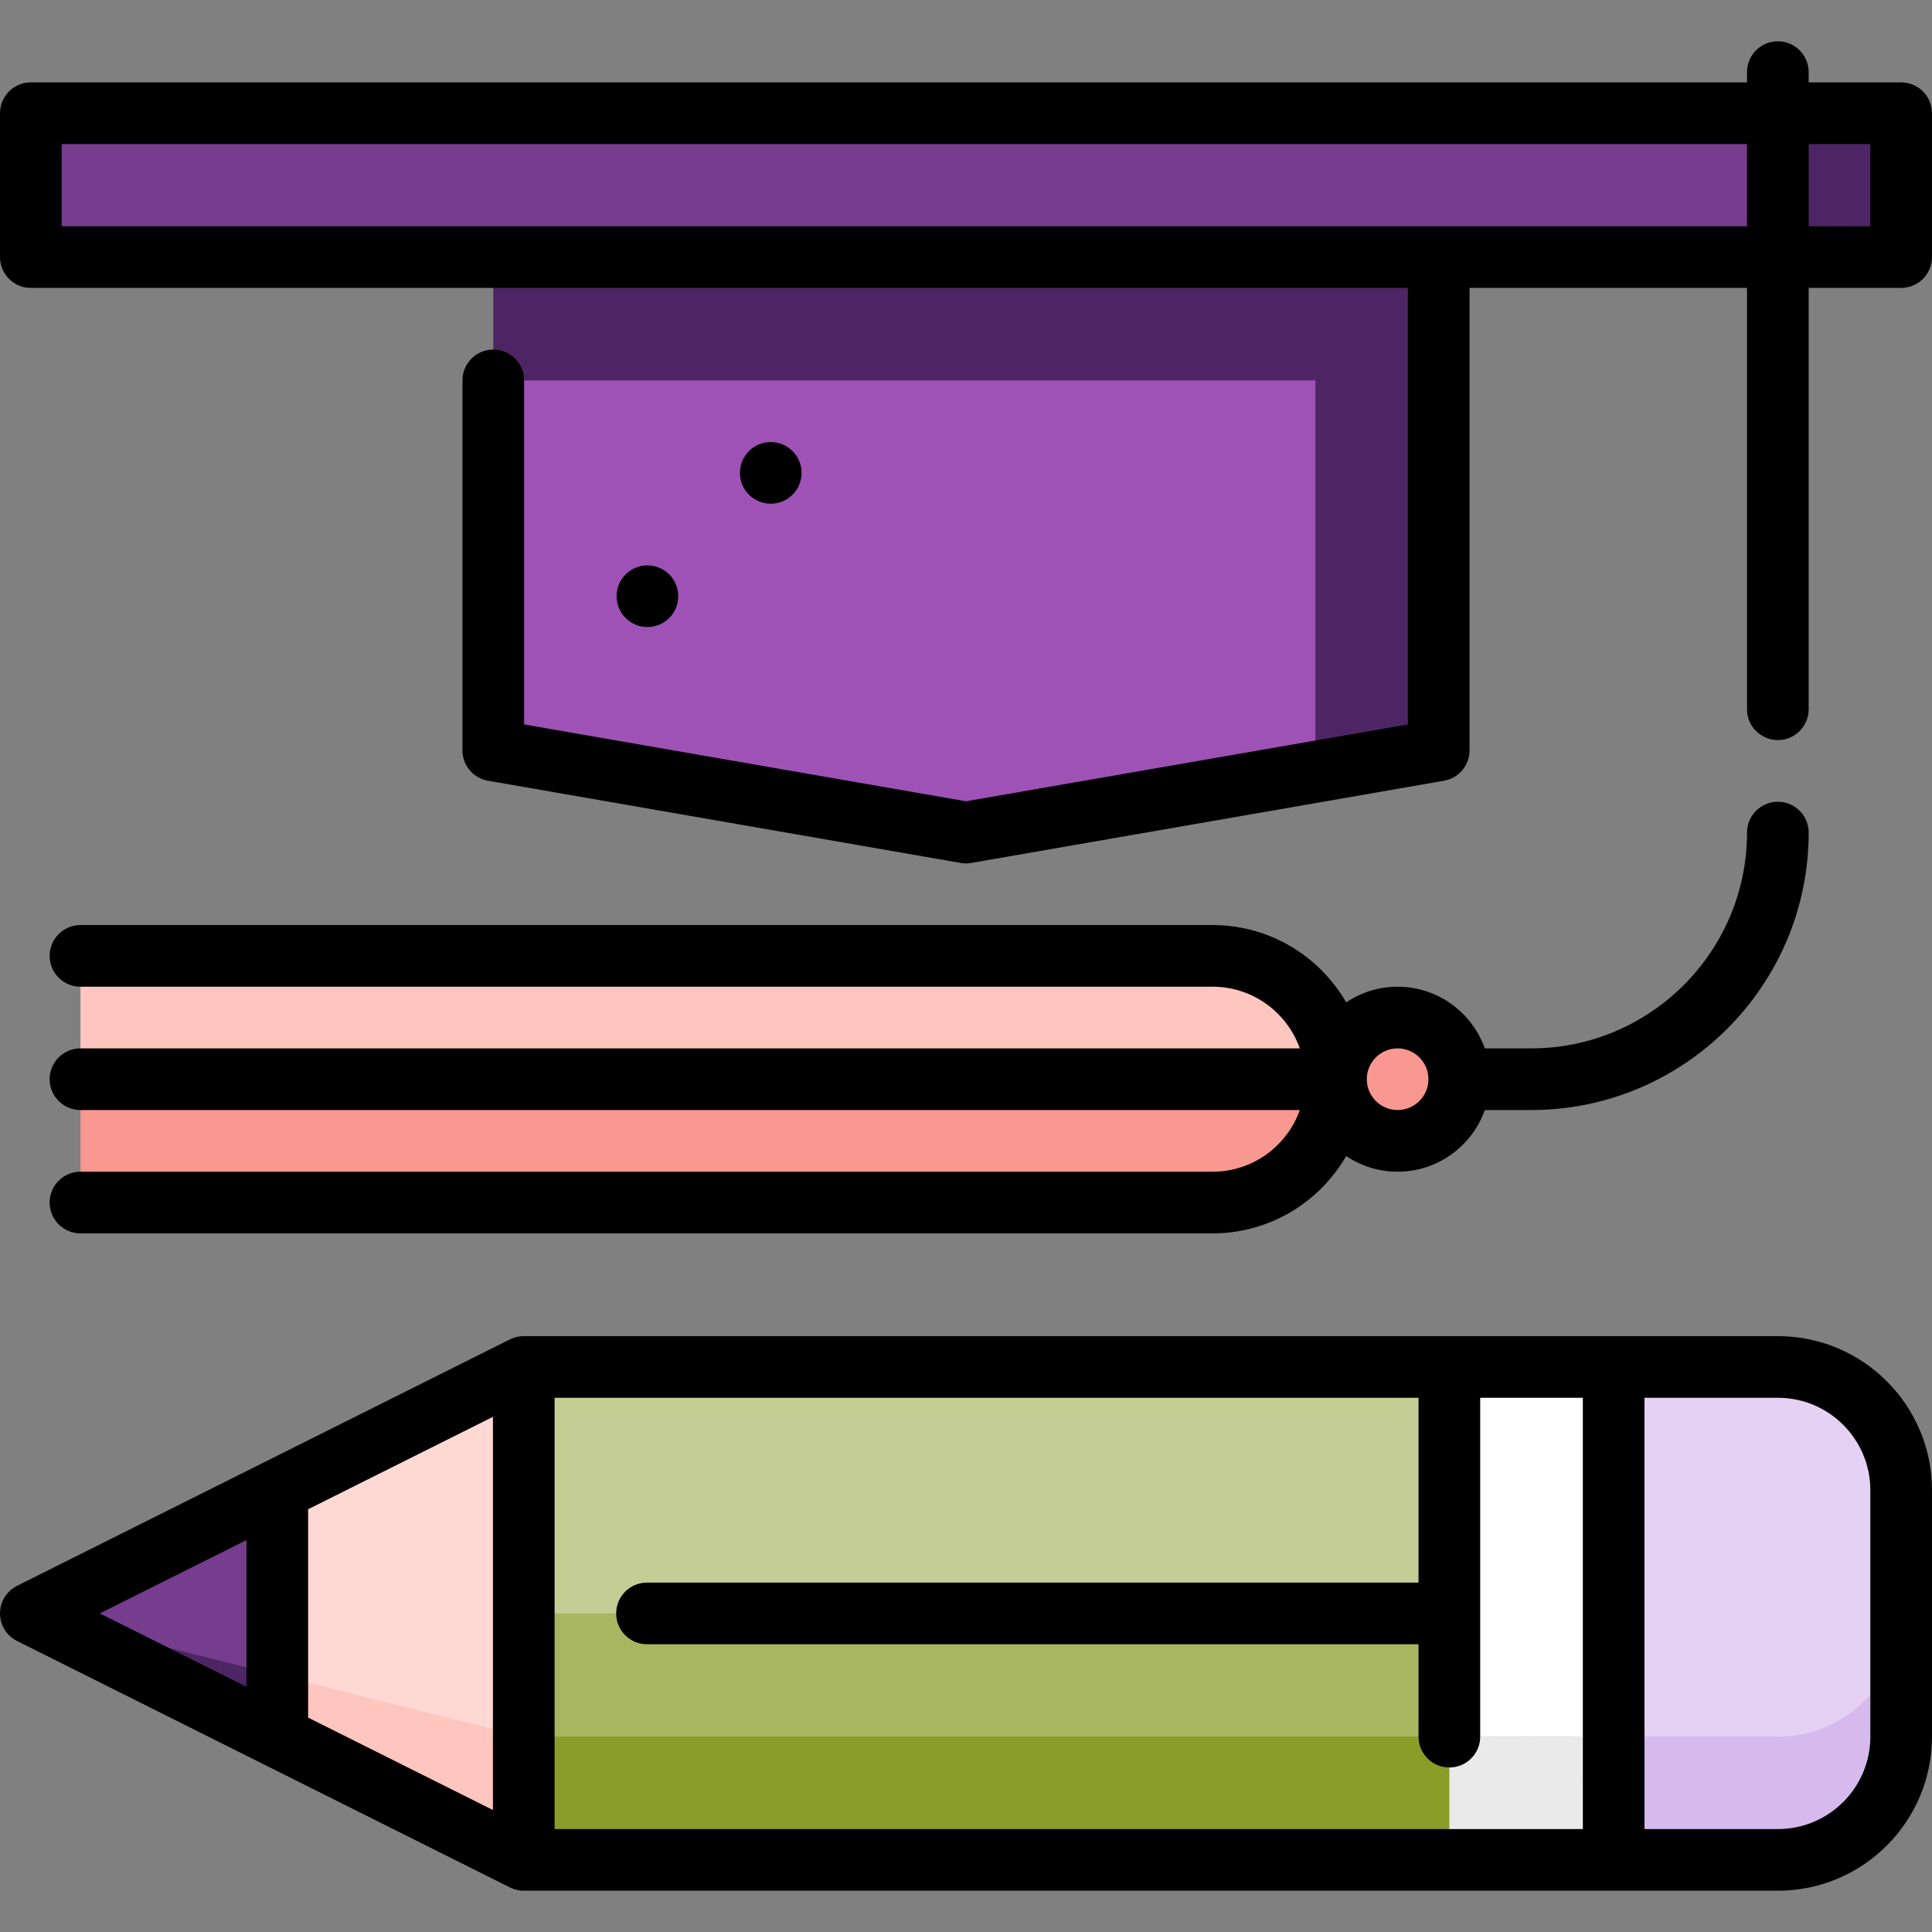 <?xml version="1.0" encoding="iso-8859-1"?>
<!-- Uploaded to: SVG Repo, www.svgrepo.com, Generator: SVG Repo Mixer Tools -->
<svg version="1.1" id="Layer_1" xmlns="http://www.w3.org/2000/svg" xmlns:xlink="http://www.w3.org/1999/xlink" 
	 viewBox="0 0 512.001 512.001" xml:space="preserve">
<rect x="0" y="0" width="512.001" height="512.001" fill="#808080" stroke="none"/>
<path style="fill:#F89890;" d="M21.324,286.004v32.681c0,0,281.988,0,300.037,0c18.05,0,32.681-14.631,32.681-32.681L187.682,275.11
	L21.324,286.004z"/>
<path style="fill:#FFC5BF;" d="M321.361,253.323c-18.05,0-300.037,0-300.037,0v32.681h332.718
	C354.042,267.955,339.411,253.323,321.361,253.323z"/>
<circle style="fill:#F89890;" cx="370.382" cy="286.001" r="16.34"/>
<polygon style="fill:#4D2564;" points="130.723,57.238 130.723,100.813 348.595,204.539 381.276,198.855 381.276,57.238 "/>
<polygon style="fill:#9E52B6;" points="130.723,100.813 130.723,198.855 255.999,220.642 348.595,204.539 348.595,100.813 "/>
<polygon style="fill:#4D2564;" points="471.148,30.004 449.361,49.068 471.148,68.132 503.829,68.132 503.829,30.004 "/>
<rect x="8.17" y="30.004" style="fill:#763C8D;" width="462.978" height="38.128"/>
<circle cx="204.255" cy="125.321" r="8.17"/>
<circle cx="171.574" cy="158.002" r="8.17"/>
<polygon style="fill:#4D2564;" points="106.146,427.576 73.488,460.234 8.171,427.576 "/>
<polygon style="fill:#763C8D;" points="73.488,394.917 106.146,419.411 73.488,443.904 8.171,427.576 "/>
<polygon style="fill:#FFC5BF;" points="171.462,443.904 138.804,492.892 73.488,460.234 73.488,443.904 "/>
<polygon style="fill:#FFD8D4;" points="138.804,362.259 207.866,427.576 138.804,460.234 73.488,443.904 73.488,394.917 "/>
<polygon style="fill:#8A9D29;" points="416.758,438.462 384.1,492.892 138.804,492.892 138.804,460.234 "/>
<path style="fill:#D6BAED;" d="M405.872,427.576l21.772,65.316h43.529c17.962,0,32.658-14.697,32.658-32.658v-32.658H405.872z"/>
<polygon style="fill:#C4CE94;" points="138.804,362.259 138.804,427.576 171.463,447.17 416.758,447.17 384.1,362.259 "/>
<rect x="138.806" y="427.575" style="fill:#A7B65F;" width="256.163" height="32.658"/>
<path style="fill:#E4D1F3;" d="M503.831,394.917v32.658c0,17.962-14.697,32.658-32.658,32.658h-65.301l21.772-97.974h43.529
	C489.135,362.259,503.831,376.955,503.831,394.917z"/>
<rect x="384.097" y="460.234" style="fill:#EAEAEA;" width="43.544" height="32.658"/>
<rect x="384.097" y="362.257" style="fill:#FFFFFF;" width="43.544" height="97.977"/>
<path d="M321.361,310.514H21.323c-4.513,0-8.17,3.658-8.17,8.17s3.657,8.17,8.17,8.17h300.038c15.114,0,28.327-8.256,35.392-20.49
	c3.9,2.619,8.589,4.149,13.629,4.149c10.651,0,19.733-6.831,23.105-16.34h12.299c40.546,0,73.532-32.986,73.532-73.532
	c0-4.512-3.657-8.17-8.17-8.17c-4.513,0-8.17,3.658-8.17,8.17c0,31.536-25.657,57.191-57.191,57.191h-12.299
	c-3.373-9.509-12.455-16.34-23.105-16.34c-5.04,0-9.729,1.531-13.629,4.149c-7.066-12.234-20.278-20.49-35.392-20.49H21.323
	c-4.513,0-8.17,3.658-8.17,8.17s3.657,8.17,8.17,8.17h300.038c10.651,0,19.733,6.831,23.105,16.34H21.323
	c-4.513,0-8.17,3.658-8.17,8.17c0,4.512,3.657,8.17,8.17,8.17h323.143C341.094,303.684,332.012,310.514,321.361,310.514z
	 M370.382,277.833c4.506,0,8.17,3.665,8.17,8.17s-3.665,8.17-8.17,8.17s-8.17-3.665-8.17-8.17S365.877,277.833,370.382,277.833z"/>
<path d="M8.17,76.302h364.935v115.681l-117.106,20.366l-117.106-20.366v-91.171c0-4.512-3.657-8.17-8.17-8.17s-8.17,3.658-8.17,8.17
	v98.042c0,3.972,2.856,7.368,6.77,8.049L254.6,228.691c0.463,0.081,0.931,0.121,1.4,0.121c0.468,0,0.937-0.04,1.4-0.121
	l125.276-21.787c3.914-0.681,6.77-4.077,6.77-8.049V76.302h73.532v111.659c0,4.512,3.657,8.17,8.17,8.17
	c4.513,0,8.17-3.658,8.17-8.17V76.302h24.511c4.513,0,8.17-3.658,8.17-8.17V30.004c0-4.512-3.657-8.17-8.17-8.17h-24.511v-2.723
	c0-4.512-3.657-8.17-8.17-8.17c-4.513,0-8.17,3.658-8.17,8.17v2.723H8.17c-4.513,0-8.17,3.658-8.17,8.17v38.128
	C0,72.644,3.657,76.302,8.17,76.302z M495.659,38.174v21.787h-16.34V38.174H495.659z M16.34,38.174h446.637v21.787H16.34V38.174z"/>
<path d="M471.172,354.089H138.805c-0.306,0-0.606,0.02-0.903,0.052c-0.074,0.009-0.147,0.024-0.221,0.034
	c-0.227,0.032-0.451,0.069-0.671,0.118c-0.083,0.019-0.163,0.042-0.245,0.063c-0.211,0.054-0.419,0.115-0.624,0.186
	c-0.083,0.028-0.163,0.059-0.245,0.089c-0.205,0.078-0.404,0.164-0.6,0.257c-0.048,0.023-0.098,0.038-0.145,0.062L4.518,420.268
	c-2.767,1.383-4.516,4.213-4.516,7.307s1.748,5.924,4.516,7.307l130.633,65.316c0.047,0.024,0.097,0.039,0.145,0.062
	c0.196,0.094,0.395,0.18,0.6,0.257c0.082,0.032,0.163,0.061,0.245,0.089c0.205,0.071,0.413,0.132,0.624,0.186
	c0.082,0.021,0.162,0.045,0.245,0.063c0.22,0.049,0.444,0.086,0.671,0.118c0.074,0.01,0.147,0.025,0.221,0.034
	c0.296,0.033,0.597,0.052,0.903,0.052h332.368c22.513,0,40.828-18.315,40.828-40.828v-65.316
	C512,372.404,493.685,354.089,471.172,354.089z M130.635,479.671l-48.975-24.488v-55.217l48.975-24.488V479.671z M146.975,370.429
	h228.954v48.975H171.462c-4.513,0-8.17,3.658-8.17,8.17s3.657,8.17,8.17,8.17h204.466v24.488c0,4.512,3.657,8.17,8.17,8.17
	s8.17-3.658,8.17-8.17v-89.805h27.203V484.72H146.975V370.429z M65.319,408.136v38.877l-38.877-19.439L65.319,408.136z
	 M495.66,460.234c0,13.503-10.985,24.488-24.488,24.488h-35.36V370.429h35.359c13.503,0,24.488,10.985,24.488,24.488L495.66,460.234
	L495.66,460.234z"/>
</svg>